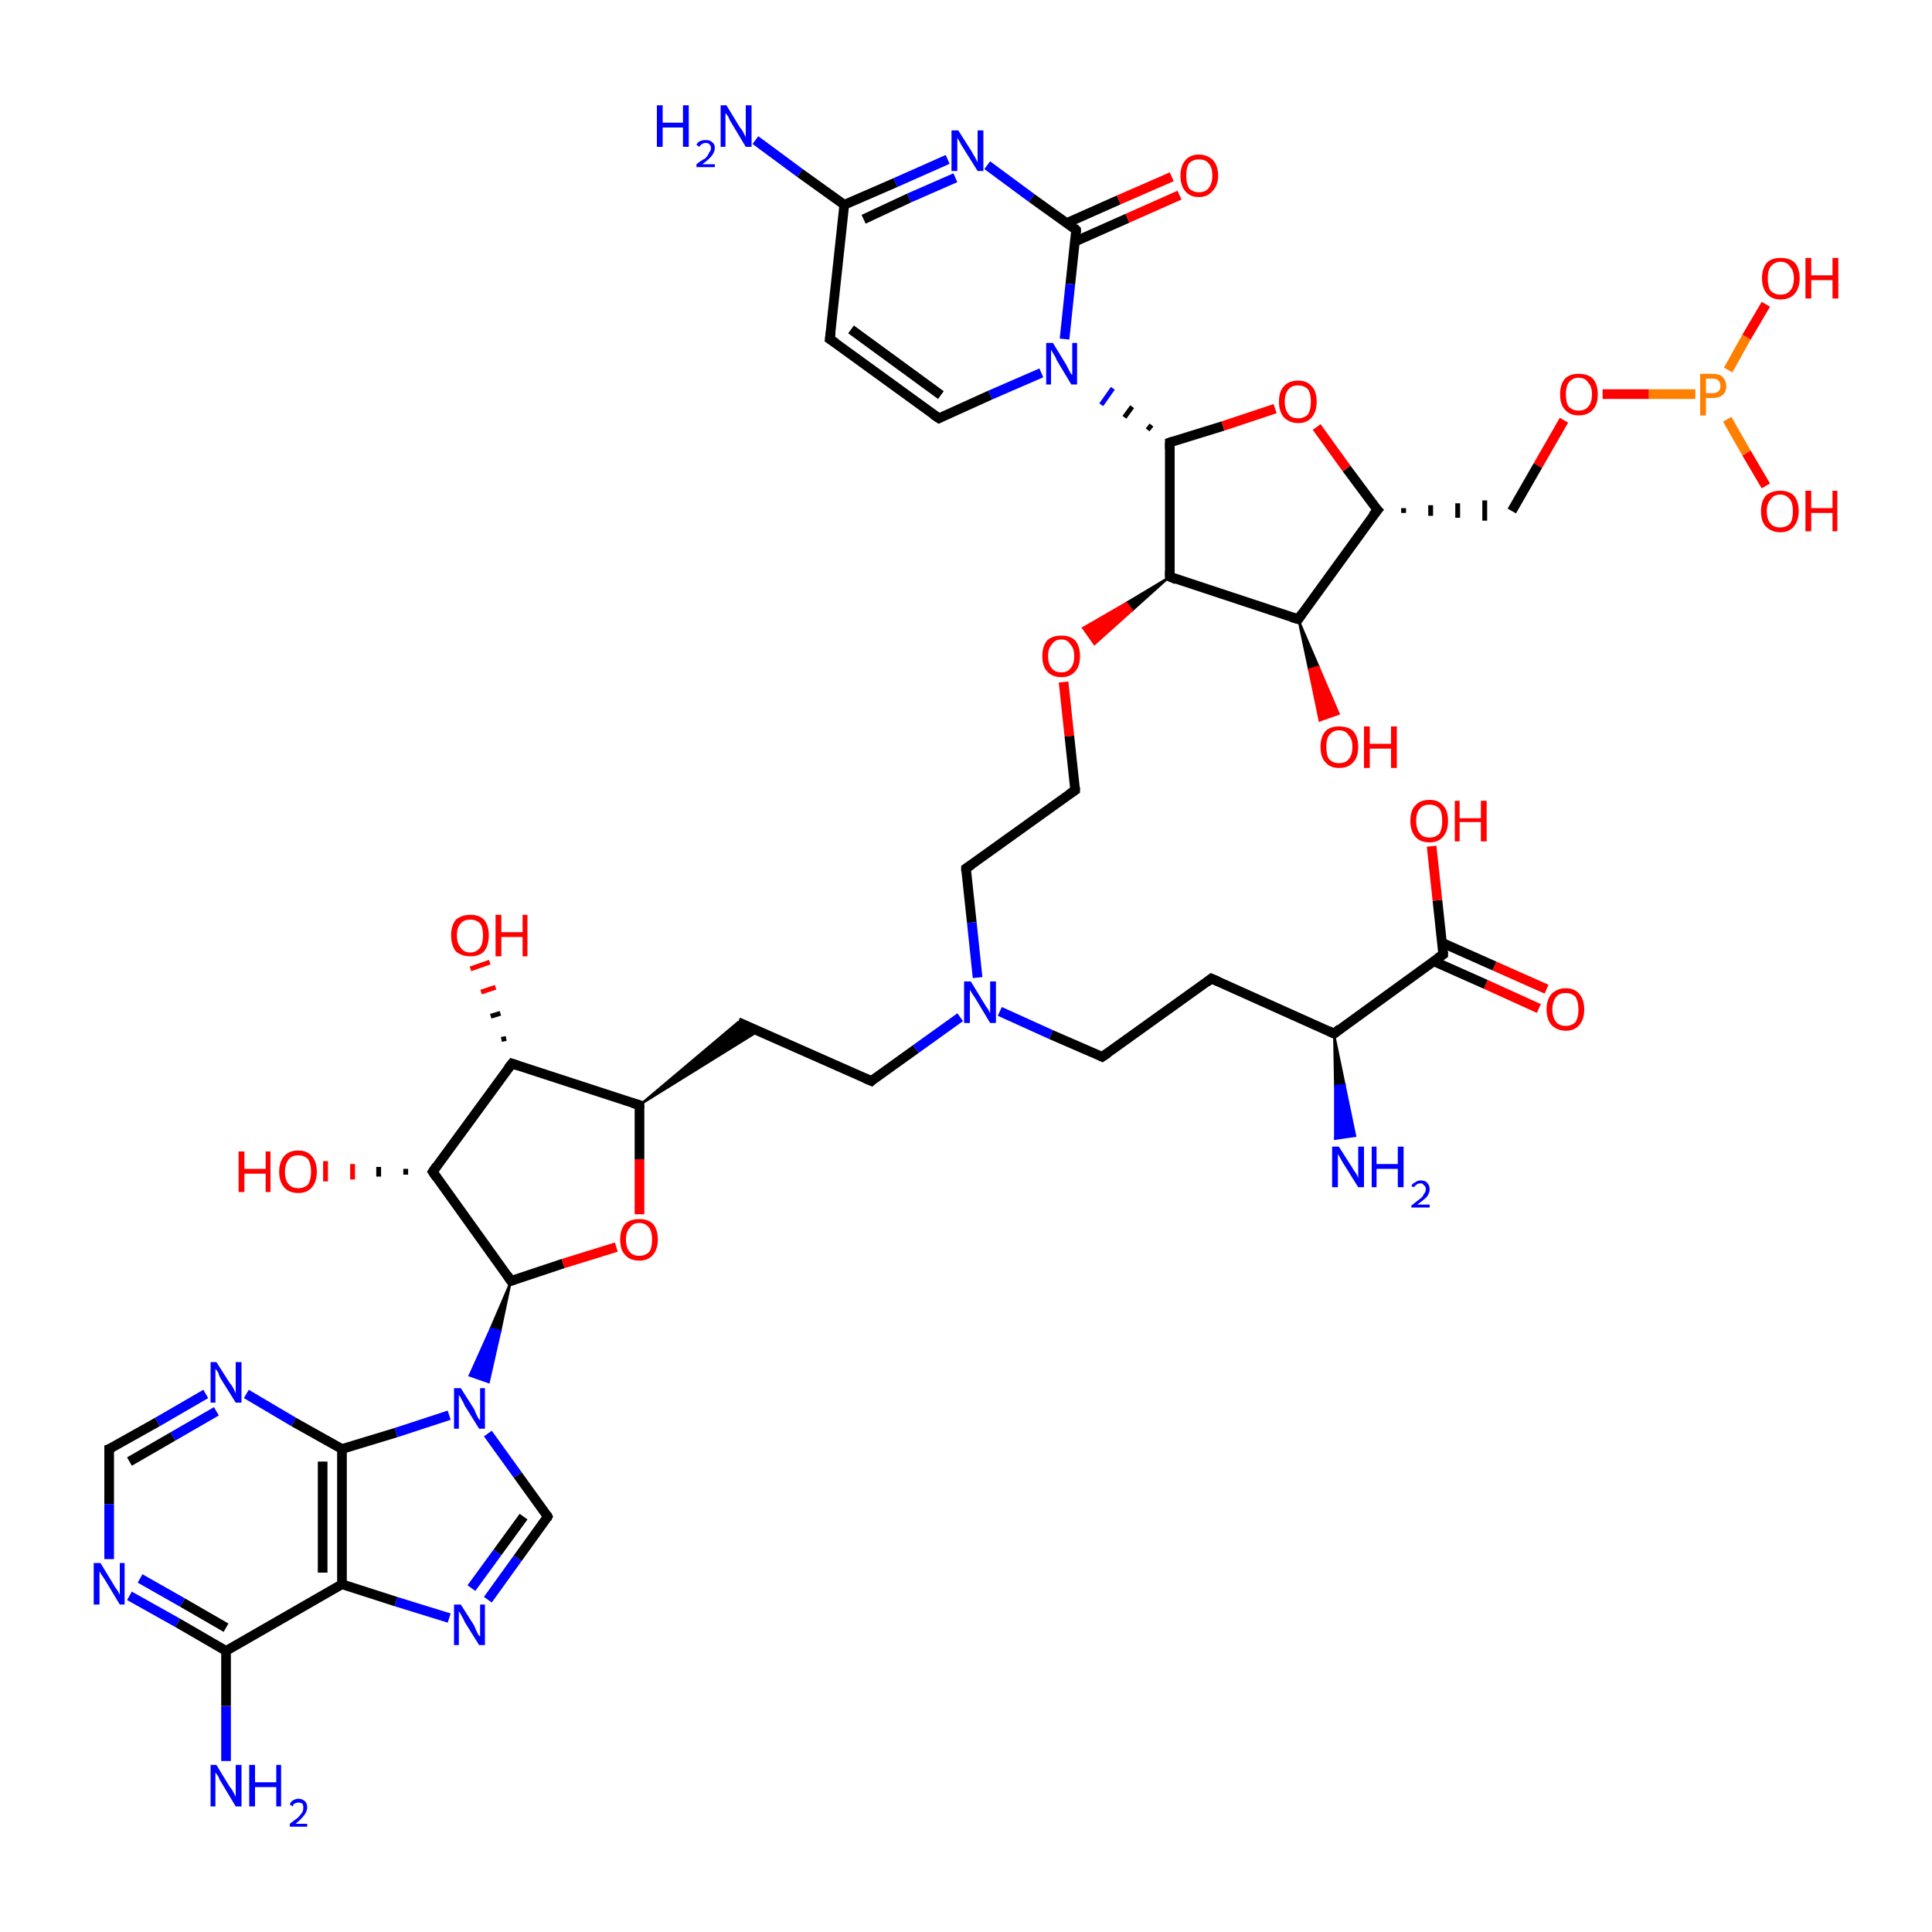 <?xml version='1.0' encoding='iso-8859-1'?>
<svg version='1.1' baseProfile='full'
              xmlns='http://www.w3.org/2000/svg'
                      xmlns:rdkit='http://www.rdkit.org/xml'
                      xmlns:xlink='http://www.w3.org/1999/xlink'
                  xml:space='preserve'
width='200px' height='200px' viewBox='0 0 200 200'>
<!-- END OF HEADER -->
<rect style='opacity:1.0;fill:#FFFFFF;stroke:none' width='200.0' height='200.0' x='0.0' y='0.0'> </rect>
<path class='bond-0 atom-31 atom-30' d='M 11.3,161.4 L 11.3,155.7' style='fill:none;fill-rule:evenodd;stroke:#0000FF;stroke-width:1.0px;stroke-linecap:butt;stroke-linejoin:miter;stroke-opacity:1' />
<path class='bond-0 atom-31 atom-30' d='M 11.3,155.7 L 11.3,150.0' style='fill:none;fill-rule:evenodd;stroke:#000000;stroke-width:1.0px;stroke-linecap:butt;stroke-linejoin:miter;stroke-opacity:1' />
<path class='bond-1 atom-31 atom-32' d='M 13.4,165.2 L 18.4,168.0' style='fill:none;fill-rule:evenodd;stroke:#0000FF;stroke-width:1.0px;stroke-linecap:butt;stroke-linejoin:miter;stroke-opacity:1' />
<path class='bond-1 atom-31 atom-32' d='M 18.4,168.0 L 23.4,170.9' style='fill:none;fill-rule:evenodd;stroke:#000000;stroke-width:1.0px;stroke-linecap:butt;stroke-linejoin:miter;stroke-opacity:1' />
<path class='bond-1 atom-31 atom-32' d='M 14.5,163.4 L 18.9,165.9' style='fill:none;fill-rule:evenodd;stroke:#0000FF;stroke-width:1.0px;stroke-linecap:butt;stroke-linejoin:miter;stroke-opacity:1' />
<path class='bond-1 atom-31 atom-32' d='M 18.9,165.9 L 23.4,168.5' style='fill:none;fill-rule:evenodd;stroke:#000000;stroke-width:1.0px;stroke-linecap:butt;stroke-linejoin:miter;stroke-opacity:1' />
<path class='bond-2 atom-30 atom-29' d='M 11.3,150.0 L 16.3,147.2' style='fill:none;fill-rule:evenodd;stroke:#000000;stroke-width:1.0px;stroke-linecap:butt;stroke-linejoin:miter;stroke-opacity:1' />
<path class='bond-2 atom-30 atom-29' d='M 16.3,147.2 L 21.3,144.3' style='fill:none;fill-rule:evenodd;stroke:#0000FF;stroke-width:1.0px;stroke-linecap:butt;stroke-linejoin:miter;stroke-opacity:1' />
<path class='bond-2 atom-30 atom-29' d='M 13.4,151.3 L 17.9,148.7' style='fill:none;fill-rule:evenodd;stroke:#000000;stroke-width:1.0px;stroke-linecap:butt;stroke-linejoin:miter;stroke-opacity:1' />
<path class='bond-2 atom-30 atom-29' d='M 17.9,148.7 L 22.4,146.1' style='fill:none;fill-rule:evenodd;stroke:#0000FF;stroke-width:1.0px;stroke-linecap:butt;stroke-linejoin:miter;stroke-opacity:1' />
<path class='bond-3 atom-33 atom-32' d='M 23.4,182.3 L 23.4,176.6' style='fill:none;fill-rule:evenodd;stroke:#0000FF;stroke-width:1.0px;stroke-linecap:butt;stroke-linejoin:miter;stroke-opacity:1' />
<path class='bond-3 atom-33 atom-32' d='M 23.4,176.6 L 23.4,170.9' style='fill:none;fill-rule:evenodd;stroke:#000000;stroke-width:1.0px;stroke-linecap:butt;stroke-linejoin:miter;stroke-opacity:1' />
<path class='bond-4 atom-32 atom-34' d='M 23.4,170.9 L 35.4,164.0' style='fill:none;fill-rule:evenodd;stroke:#000000;stroke-width:1.0px;stroke-linecap:butt;stroke-linejoin:miter;stroke-opacity:1' />
<path class='bond-5 atom-29 atom-28' d='M 25.5,144.3 L 30.4,147.2' style='fill:none;fill-rule:evenodd;stroke:#0000FF;stroke-width:1.0px;stroke-linecap:butt;stroke-linejoin:miter;stroke-opacity:1' />
<path class='bond-5 atom-29 atom-28' d='M 30.4,147.2 L 35.4,150.0' style='fill:none;fill-rule:evenodd;stroke:#000000;stroke-width:1.0px;stroke-linecap:butt;stroke-linejoin:miter;stroke-opacity:1' />
<path class='bond-6 atom-34 atom-28' d='M 35.4,164.0 L 35.4,150.0' style='fill:none;fill-rule:evenodd;stroke:#000000;stroke-width:1.0px;stroke-linecap:butt;stroke-linejoin:miter;stroke-opacity:1' />
<path class='bond-6 atom-34 atom-28' d='M 33.4,162.8 L 33.4,151.3' style='fill:none;fill-rule:evenodd;stroke:#000000;stroke-width:1.0px;stroke-linecap:butt;stroke-linejoin:miter;stroke-opacity:1' />
<path class='bond-7 atom-34 atom-35' d='M 35.4,164.0 L 41.0,165.8' style='fill:none;fill-rule:evenodd;stroke:#000000;stroke-width:1.0px;stroke-linecap:butt;stroke-linejoin:miter;stroke-opacity:1' />
<path class='bond-7 atom-34 atom-35' d='M 41.0,165.8 L 46.5,167.5' style='fill:none;fill-rule:evenodd;stroke:#0000FF;stroke-width:1.0px;stroke-linecap:butt;stroke-linejoin:miter;stroke-opacity:1' />
<path class='bond-8 atom-28 atom-27' d='M 35.4,150.0 L 41.0,148.3' style='fill:none;fill-rule:evenodd;stroke:#000000;stroke-width:1.0px;stroke-linecap:butt;stroke-linejoin:miter;stroke-opacity:1' />
<path class='bond-8 atom-28 atom-27' d='M 41.0,148.3 L 46.5,146.5' style='fill:none;fill-rule:evenodd;stroke:#0000FF;stroke-width:1.0px;stroke-linecap:butt;stroke-linejoin:miter;stroke-opacity:1' />
<path class='bond-9 atom-37 atom-38' d='M 42.0,121.6 L 42.0,121.0' style='fill:none;fill-rule:evenodd;stroke:#000000;stroke-width:0.5px;stroke-linecap:butt;stroke-linejoin:miter;stroke-opacity:1' />
<path class='bond-9 atom-37 atom-38' d='M 39.2,121.8 L 39.2,120.8' style='fill:none;fill-rule:evenodd;stroke:#000000;stroke-width:0.5px;stroke-linecap:butt;stroke-linejoin:miter;stroke-opacity:1' />
<path class='bond-9 atom-37 atom-38' d='M 36.5,122.1 L 36.5,120.5' style='fill:none;fill-rule:evenodd;stroke:#FF0000;stroke-width:0.5px;stroke-linecap:butt;stroke-linejoin:miter;stroke-opacity:1' />
<path class='bond-9 atom-37 atom-38' d='M 33.7,122.3 L 33.7,120.2' style='fill:none;fill-rule:evenodd;stroke:#FF0000;stroke-width:0.5px;stroke-linecap:butt;stroke-linejoin:miter;stroke-opacity:1' />
<path class='bond-10 atom-35 atom-36' d='M 50.5,165.6 L 53.6,161.3' style='fill:none;fill-rule:evenodd;stroke:#0000FF;stroke-width:1.0px;stroke-linecap:butt;stroke-linejoin:miter;stroke-opacity:1' />
<path class='bond-10 atom-35 atom-36' d='M 53.6,161.3 L 56.7,157.0' style='fill:none;fill-rule:evenodd;stroke:#000000;stroke-width:1.0px;stroke-linecap:butt;stroke-linejoin:miter;stroke-opacity:1' />
<path class='bond-10 atom-35 atom-36' d='M 48.8,164.4 L 51.5,160.7' style='fill:none;fill-rule:evenodd;stroke:#0000FF;stroke-width:1.0px;stroke-linecap:butt;stroke-linejoin:miter;stroke-opacity:1' />
<path class='bond-10 atom-35 atom-36' d='M 51.5,160.7 L 54.2,157.0' style='fill:none;fill-rule:evenodd;stroke:#000000;stroke-width:1.0px;stroke-linecap:butt;stroke-linejoin:miter;stroke-opacity:1' />
<path class='bond-11 atom-26 atom-27' d='M 52.9,132.6 L 51.8,137.8 L 50.8,137.5 Z' style='fill:#000000;fill-rule:evenodd;fill-opacity:1;stroke:#000000;stroke-width:0.2px;stroke-linecap:butt;stroke-linejoin:miter;stroke-opacity:1;' />
<path class='bond-11 atom-26 atom-27' d='M 51.8,137.8 L 48.6,142.4 L 50.6,143.1 Z' style='fill:#0000FF;fill-rule:evenodd;fill-opacity:1;stroke:#0000FF;stroke-width:0.2px;stroke-linecap:butt;stroke-linejoin:miter;stroke-opacity:1;' />
<path class='bond-11 atom-26 atom-27' d='M 51.8,137.8 L 50.8,137.5 L 48.6,142.4 Z' style='fill:#0000FF;fill-rule:evenodd;fill-opacity:1;stroke:#0000FF;stroke-width:0.2px;stroke-linecap:butt;stroke-linejoin:miter;stroke-opacity:1;' />
<path class='bond-12 atom-27 atom-36' d='M 50.5,148.4 L 53.6,152.7' style='fill:none;fill-rule:evenodd;stroke:#0000FF;stroke-width:1.0px;stroke-linecap:butt;stroke-linejoin:miter;stroke-opacity:1' />
<path class='bond-12 atom-27 atom-36' d='M 53.6,152.7 L 56.7,157.0' style='fill:none;fill-rule:evenodd;stroke:#000000;stroke-width:1.0px;stroke-linecap:butt;stroke-linejoin:miter;stroke-opacity:1' />
<path class='bond-13 atom-37 atom-26' d='M 44.8,121.3 L 52.9,132.6' style='fill:none;fill-rule:evenodd;stroke:#000000;stroke-width:1.0px;stroke-linecap:butt;stroke-linejoin:miter;stroke-opacity:1' />
<path class='bond-14 atom-37 atom-39' d='M 44.8,121.3 L 53.0,110.1' style='fill:none;fill-rule:evenodd;stroke:#000000;stroke-width:1.0px;stroke-linecap:butt;stroke-linejoin:miter;stroke-opacity:1' />
<path class='bond-15 atom-26 atom-25' d='M 52.9,132.6 L 58.3,130.8' style='fill:none;fill-rule:evenodd;stroke:#000000;stroke-width:1.0px;stroke-linecap:butt;stroke-linejoin:miter;stroke-opacity:1' />
<path class='bond-15 atom-26 atom-25' d='M 58.3,130.8 L 63.8,129.1' style='fill:none;fill-rule:evenodd;stroke:#FF0000;stroke-width:1.0px;stroke-linecap:butt;stroke-linejoin:miter;stroke-opacity:1' />
<path class='bond-16 atom-39 atom-40' d='M 51.9,107.6 L 52.4,107.5' style='fill:none;fill-rule:evenodd;stroke:#000000;stroke-width:0.5px;stroke-linecap:butt;stroke-linejoin:miter;stroke-opacity:1' />
<path class='bond-16 atom-39 atom-40' d='M 50.8,105.2 L 51.8,104.9' style='fill:none;fill-rule:evenodd;stroke:#000000;stroke-width:0.5px;stroke-linecap:butt;stroke-linejoin:miter;stroke-opacity:1' />
<path class='bond-16 atom-39 atom-40' d='M 49.8,102.7 L 51.3,102.2' style='fill:none;fill-rule:evenodd;stroke:#FF0000;stroke-width:0.5px;stroke-linecap:butt;stroke-linejoin:miter;stroke-opacity:1' />
<path class='bond-16 atom-39 atom-40' d='M 48.7,100.3 L 50.7,99.6' style='fill:none;fill-rule:evenodd;stroke:#FF0000;stroke-width:0.5px;stroke-linecap:butt;stroke-linejoin:miter;stroke-opacity:1' />
<path class='bond-17 atom-39 atom-0' d='M 53.0,110.1 L 66.2,114.4' style='fill:none;fill-rule:evenodd;stroke:#000000;stroke-width:1.0px;stroke-linecap:butt;stroke-linejoin:miter;stroke-opacity:1' />
<path class='bond-18 atom-25 atom-0' d='M 66.2,125.7 L 66.2,120.0' style='fill:none;fill-rule:evenodd;stroke:#FF0000;stroke-width:1.0px;stroke-linecap:butt;stroke-linejoin:miter;stroke-opacity:1' />
<path class='bond-18 atom-25 atom-0' d='M 66.2,120.0 L 66.2,114.4' style='fill:none;fill-rule:evenodd;stroke:#000000;stroke-width:1.0px;stroke-linecap:butt;stroke-linejoin:miter;stroke-opacity:1' />
<path class='bond-19 atom-0 atom-2' d='M 66.2,114.4 L 76.4,105.8 L 78.6,106.7 Z' style='fill:#000000;fill-rule:evenodd;fill-opacity:1;stroke:#000000;stroke-width:0.2px;stroke-linecap:butt;stroke-linejoin:miter;stroke-opacity:1;' />
<path class='bond-20 atom-48 atom-12' d='M 134.4,64.1 L 136.5,69.0 L 135.5,69.3 Z' style='fill:#000000;fill-rule:evenodd;fill-opacity:1;stroke:#000000;stroke-width:0.2px;stroke-linecap:butt;stroke-linejoin:miter;stroke-opacity:1;' />
<path class='bond-20 atom-48 atom-12' d='M 136.5,69.0 L 136.6,74.6 L 138.6,73.9 Z' style='fill:#FF0000;fill-rule:evenodd;fill-opacity:1;stroke:#FF0000;stroke-width:0.2px;stroke-linecap:butt;stroke-linejoin:miter;stroke-opacity:1;' />
<path class='bond-20 atom-48 atom-12' d='M 136.5,69.0 L 135.5,69.3 L 136.6,74.6 Z' style='fill:#FF0000;fill-rule:evenodd;fill-opacity:1;stroke:#FF0000;stroke-width:0.2px;stroke-linecap:butt;stroke-linejoin:miter;stroke-opacity:1;' />
<path class='bond-21 atom-22 atom-17' d='M 122.1,20.2 L 116.7,22.6' style='fill:none;fill-rule:evenodd;stroke:#FF0000;stroke-width:1.0px;stroke-linecap:butt;stroke-linejoin:miter;stroke-opacity:1' />
<path class='bond-21 atom-22 atom-17' d='M 116.7,22.6 L 111.3,25.0' style='fill:none;fill-rule:evenodd;stroke:#000000;stroke-width:1.0px;stroke-linecap:butt;stroke-linejoin:miter;stroke-opacity:1' />
<path class='bond-21 atom-22 atom-17' d='M 121.3,18.3 L 115.8,20.7' style='fill:none;fill-rule:evenodd;stroke:#FF0000;stroke-width:1.0px;stroke-linecap:butt;stroke-linejoin:miter;stroke-opacity:1' />
<path class='bond-21 atom-22 atom-17' d='M 115.8,20.7 L 110.4,23.1' style='fill:none;fill-rule:evenodd;stroke:#000000;stroke-width:1.0px;stroke-linecap:butt;stroke-linejoin:miter;stroke-opacity:1' />
<path class='bond-22 atom-2 atom-1' d='M 76.4,105.8 L 90.2,111.9' style='fill:none;fill-rule:evenodd;stroke:#000000;stroke-width:1.0px;stroke-linecap:butt;stroke-linejoin:miter;stroke-opacity:1' />
<path class='bond-23 atom-48 atom-8' d='M 134.4,64.1 L 121.1,59.7' style='fill:none;fill-rule:evenodd;stroke:#000000;stroke-width:1.0px;stroke-linecap:butt;stroke-linejoin:miter;stroke-opacity:1' />
<path class='bond-24 atom-48 atom-5' d='M 134.4,64.1 L 142.6,52.8' style='fill:none;fill-rule:evenodd;stroke:#000000;stroke-width:1.0px;stroke-linecap:butt;stroke-linejoin:miter;stroke-opacity:1' />
<path class='bond-25 atom-8 atom-23' d='M 121.1,59.7 L 117.2,63.2 L 116.6,62.4 Z' style='fill:#000000;fill-rule:evenodd;fill-opacity:1;stroke:#000000;stroke-width:0.2px;stroke-linecap:butt;stroke-linejoin:miter;stroke-opacity:1;' />
<path class='bond-25 atom-8 atom-23' d='M 117.2,63.2 L 112.1,65.0 L 113.3,66.7 Z' style='fill:#FF0000;fill-rule:evenodd;fill-opacity:1;stroke:#FF0000;stroke-width:0.2px;stroke-linecap:butt;stroke-linejoin:miter;stroke-opacity:1;' />
<path class='bond-25 atom-8 atom-23' d='M 117.2,63.2 L 116.6,62.4 L 112.1,65.0 Z' style='fill:#FF0000;fill-rule:evenodd;fill-opacity:1;stroke:#FF0000;stroke-width:0.2px;stroke-linecap:butt;stroke-linejoin:miter;stroke-opacity:1;' />
<path class='bond-26 atom-8 atom-7' d='M 121.1,59.7 L 121.1,45.8' style='fill:none;fill-rule:evenodd;stroke:#000000;stroke-width:1.0px;stroke-linecap:butt;stroke-linejoin:miter;stroke-opacity:1' />
<path class='bond-27 atom-23 atom-9' d='M 110.1,70.6 L 110.7,76.2' style='fill:none;fill-rule:evenodd;stroke:#FF0000;stroke-width:1.0px;stroke-linecap:butt;stroke-linejoin:miter;stroke-opacity:1' />
<path class='bond-27 atom-23 atom-9' d='M 110.7,76.2 L 111.3,81.8' style='fill:none;fill-rule:evenodd;stroke:#000000;stroke-width:1.0px;stroke-linecap:butt;stroke-linejoin:miter;stroke-opacity:1' />
<path class='bond-28 atom-3 atom-9' d='M 100.0,89.9 L 111.3,81.8' style='fill:none;fill-rule:evenodd;stroke:#000000;stroke-width:1.0px;stroke-linecap:butt;stroke-linejoin:miter;stroke-opacity:1' />
<path class='bond-29 atom-3 atom-24' d='M 100.0,89.9 L 100.6,95.5' style='fill:none;fill-rule:evenodd;stroke:#000000;stroke-width:1.0px;stroke-linecap:butt;stroke-linejoin:miter;stroke-opacity:1' />
<path class='bond-29 atom-3 atom-24' d='M 100.6,95.5 L 101.2,101.2' style='fill:none;fill-rule:evenodd;stroke:#0000FF;stroke-width:1.0px;stroke-linecap:butt;stroke-linejoin:miter;stroke-opacity:1' />
<path class='bond-30 atom-17 atom-18' d='M 111.4,23.8 L 106.8,20.5' style='fill:none;fill-rule:evenodd;stroke:#000000;stroke-width:1.0px;stroke-linecap:butt;stroke-linejoin:miter;stroke-opacity:1' />
<path class='bond-30 atom-17 atom-18' d='M 106.8,20.5 L 102.2,17.1' style='fill:none;fill-rule:evenodd;stroke:#0000FF;stroke-width:1.0px;stroke-linecap:butt;stroke-linejoin:miter;stroke-opacity:1' />
<path class='bond-31 atom-17 atom-10' d='M 111.4,23.8 L 110.8,29.4' style='fill:none;fill-rule:evenodd;stroke:#000000;stroke-width:1.0px;stroke-linecap:butt;stroke-linejoin:miter;stroke-opacity:1' />
<path class='bond-31 atom-17 atom-10' d='M 110.8,29.4 L 110.2,35.1' style='fill:none;fill-rule:evenodd;stroke:#0000FF;stroke-width:1.0px;stroke-linecap:butt;stroke-linejoin:miter;stroke-opacity:1' />
<path class='bond-32 atom-18 atom-19' d='M 98.1,16.5 L 92.7,18.9' style='fill:none;fill-rule:evenodd;stroke:#0000FF;stroke-width:1.0px;stroke-linecap:butt;stroke-linejoin:miter;stroke-opacity:1' />
<path class='bond-32 atom-18 atom-19' d='M 92.7,18.9 L 87.4,21.2' style='fill:none;fill-rule:evenodd;stroke:#000000;stroke-width:1.0px;stroke-linecap:butt;stroke-linejoin:miter;stroke-opacity:1' />
<path class='bond-32 atom-18 atom-19' d='M 98.9,18.4 L 94.1,20.5' style='fill:none;fill-rule:evenodd;stroke:#0000FF;stroke-width:1.0px;stroke-linecap:butt;stroke-linejoin:miter;stroke-opacity:1' />
<path class='bond-32 atom-18 atom-19' d='M 94.1,20.5 L 89.4,22.7' style='fill:none;fill-rule:evenodd;stroke:#000000;stroke-width:1.0px;stroke-linecap:butt;stroke-linejoin:miter;stroke-opacity:1' />
<path class='bond-33 atom-1 atom-24' d='M 90.2,111.9 L 94.8,108.6' style='fill:none;fill-rule:evenodd;stroke:#000000;stroke-width:1.0px;stroke-linecap:butt;stroke-linejoin:miter;stroke-opacity:1' />
<path class='bond-33 atom-1 atom-24' d='M 94.8,108.6 L 99.4,105.3' style='fill:none;fill-rule:evenodd;stroke:#0000FF;stroke-width:1.0px;stroke-linecap:butt;stroke-linejoin:miter;stroke-opacity:1' />
<path class='bond-34 atom-13 atom-11' d='M 165.9,40.8 L 170.7,40.8' style='fill:none;fill-rule:evenodd;stroke:#FF0000;stroke-width:1.0px;stroke-linecap:butt;stroke-linejoin:miter;stroke-opacity:1' />
<path class='bond-34 atom-13 atom-11' d='M 170.7,40.8 L 175.5,40.8' style='fill:none;fill-rule:evenodd;stroke:#FF7F00;stroke-width:1.0px;stroke-linecap:butt;stroke-linejoin:miter;stroke-opacity:1' />
<path class='bond-35 atom-13 atom-6' d='M 161.9,43.5 L 159.2,48.2' style='fill:none;fill-rule:evenodd;stroke:#FF0000;stroke-width:1.0px;stroke-linecap:butt;stroke-linejoin:miter;stroke-opacity:1' />
<path class='bond-35 atom-13 atom-6' d='M 159.2,48.2 L 156.5,52.9' style='fill:none;fill-rule:evenodd;stroke:#000000;stroke-width:1.0px;stroke-linecap:butt;stroke-linejoin:miter;stroke-opacity:1' />
<path class='bond-36 atom-24 atom-41' d='M 103.5,104.7 L 108.8,107.1' style='fill:none;fill-rule:evenodd;stroke:#0000FF;stroke-width:1.0px;stroke-linecap:butt;stroke-linejoin:miter;stroke-opacity:1' />
<path class='bond-36 atom-24 atom-41' d='M 108.8,107.1 L 114.1,109.4' style='fill:none;fill-rule:evenodd;stroke:#000000;stroke-width:1.0px;stroke-linecap:butt;stroke-linejoin:miter;stroke-opacity:1' />
<path class='bond-37 atom-5 atom-6' d='M 145.3,53.1 L 145.3,52.6' style='fill:none;fill-rule:evenodd;stroke:#000000;stroke-width:0.5px;stroke-linecap:butt;stroke-linejoin:miter;stroke-opacity:1' />
<path class='bond-37 atom-5 atom-6' d='M 148.1,53.4 L 148.1,52.3' style='fill:none;fill-rule:evenodd;stroke:#000000;stroke-width:0.5px;stroke-linecap:butt;stroke-linejoin:miter;stroke-opacity:1' />
<path class='bond-37 atom-5 atom-6' d='M 150.9,53.6 L 150.9,52.1' style='fill:none;fill-rule:evenodd;stroke:#000000;stroke-width:0.5px;stroke-linecap:butt;stroke-linejoin:miter;stroke-opacity:1' />
<path class='bond-37 atom-5 atom-6' d='M 153.7,53.9 L 153.7,51.8' style='fill:none;fill-rule:evenodd;stroke:#000000;stroke-width:0.5px;stroke-linecap:butt;stroke-linejoin:miter;stroke-opacity:1' />
<path class='bond-38 atom-5 atom-16' d='M 142.6,52.8 L 139.4,48.5' style='fill:none;fill-rule:evenodd;stroke:#000000;stroke-width:1.0px;stroke-linecap:butt;stroke-linejoin:miter;stroke-opacity:1' />
<path class='bond-38 atom-5 atom-16' d='M 139.4,48.5 L 136.3,44.2' style='fill:none;fill-rule:evenodd;stroke:#FF0000;stroke-width:1.0px;stroke-linecap:butt;stroke-linejoin:miter;stroke-opacity:1' />
<path class='bond-39 atom-11 atom-14' d='M 178.9,38.3 L 180.8,34.9' style='fill:none;fill-rule:evenodd;stroke:#FF7F00;stroke-width:1.0px;stroke-linecap:butt;stroke-linejoin:miter;stroke-opacity:1' />
<path class='bond-39 atom-11 atom-14' d='M 180.8,34.9 L 182.8,31.5' style='fill:none;fill-rule:evenodd;stroke:#FF0000;stroke-width:1.0px;stroke-linecap:butt;stroke-linejoin:miter;stroke-opacity:1' />
<path class='bond-40 atom-11 atom-15' d='M 178.8,43.4 L 180.8,46.9' style='fill:none;fill-rule:evenodd;stroke:#FF7F00;stroke-width:1.0px;stroke-linecap:butt;stroke-linejoin:miter;stroke-opacity:1' />
<path class='bond-40 atom-11 atom-15' d='M 180.8,46.9 L 182.8,50.3' style='fill:none;fill-rule:evenodd;stroke:#FF0000;stroke-width:1.0px;stroke-linecap:butt;stroke-linejoin:miter;stroke-opacity:1' />
<path class='bond-41 atom-7 atom-10' d='M 119.2,44.0 L 118.8,44.5' style='fill:none;fill-rule:evenodd;stroke:#000000;stroke-width:0.5px;stroke-linecap:butt;stroke-linejoin:miter;stroke-opacity:1' />
<path class='bond-41 atom-7 atom-10' d='M 117.2,42.1 L 116.4,43.2' style='fill:none;fill-rule:evenodd;stroke:#000000;stroke-width:0.5px;stroke-linecap:butt;stroke-linejoin:miter;stroke-opacity:1' />
<path class='bond-41 atom-7 atom-10' d='M 115.2,40.2 L 114.0,41.9' style='fill:none;fill-rule:evenodd;stroke:#0000FF;stroke-width:0.5px;stroke-linecap:butt;stroke-linejoin:miter;stroke-opacity:1' />
<path class='bond-42 atom-10 atom-4' d='M 107.8,38.6 L 102.5,40.9' style='fill:none;fill-rule:evenodd;stroke:#0000FF;stroke-width:1.0px;stroke-linecap:butt;stroke-linejoin:miter;stroke-opacity:1' />
<path class='bond-42 atom-10 atom-4' d='M 102.5,40.9 L 97.2,43.3' style='fill:none;fill-rule:evenodd;stroke:#000000;stroke-width:1.0px;stroke-linecap:butt;stroke-linejoin:miter;stroke-opacity:1' />
<path class='bond-43 atom-19 atom-20' d='M 87.4,21.2 L 82.8,17.9' style='fill:none;fill-rule:evenodd;stroke:#000000;stroke-width:1.0px;stroke-linecap:butt;stroke-linejoin:miter;stroke-opacity:1' />
<path class='bond-43 atom-19 atom-20' d='M 82.8,17.9 L 78.2,14.5' style='fill:none;fill-rule:evenodd;stroke:#0000FF;stroke-width:1.0px;stroke-linecap:butt;stroke-linejoin:miter;stroke-opacity:1' />
<path class='bond-44 atom-19 atom-21' d='M 87.4,21.2 L 85.9,35.1' style='fill:none;fill-rule:evenodd;stroke:#000000;stroke-width:1.0px;stroke-linecap:butt;stroke-linejoin:miter;stroke-opacity:1' />
<path class='bond-45 atom-7 atom-16' d='M 121.1,45.8 L 126.6,44.1' style='fill:none;fill-rule:evenodd;stroke:#000000;stroke-width:1.0px;stroke-linecap:butt;stroke-linejoin:miter;stroke-opacity:1' />
<path class='bond-45 atom-7 atom-16' d='M 126.6,44.1 L 132.0,42.3' style='fill:none;fill-rule:evenodd;stroke:#FF0000;stroke-width:1.0px;stroke-linecap:butt;stroke-linejoin:miter;stroke-opacity:1' />
<path class='bond-46 atom-41 atom-42' d='M 114.1,109.4 L 125.4,101.3' style='fill:none;fill-rule:evenodd;stroke:#000000;stroke-width:1.0px;stroke-linecap:butt;stroke-linejoin:miter;stroke-opacity:1' />
<path class='bond-47 atom-4 atom-21' d='M 97.2,43.3 L 85.9,35.1' style='fill:none;fill-rule:evenodd;stroke:#000000;stroke-width:1.0px;stroke-linecap:butt;stroke-linejoin:miter;stroke-opacity:1' />
<path class='bond-47 atom-4 atom-21' d='M 97.4,40.9 L 88.1,34.1' style='fill:none;fill-rule:evenodd;stroke:#000000;stroke-width:1.0px;stroke-linecap:butt;stroke-linejoin:miter;stroke-opacity:1' />
<path class='bond-48 atom-46 atom-45' d='M 159.3,104.4 L 153.8,101.9' style='fill:none;fill-rule:evenodd;stroke:#FF0000;stroke-width:1.0px;stroke-linecap:butt;stroke-linejoin:miter;stroke-opacity:1' />
<path class='bond-48 atom-46 atom-45' d='M 153.8,101.9 L 148.4,99.5' style='fill:none;fill-rule:evenodd;stroke:#000000;stroke-width:1.0px;stroke-linecap:butt;stroke-linejoin:miter;stroke-opacity:1' />
<path class='bond-48 atom-46 atom-45' d='M 160.1,102.4 L 154.7,100.0' style='fill:none;fill-rule:evenodd;stroke:#FF0000;stroke-width:1.0px;stroke-linecap:butt;stroke-linejoin:miter;stroke-opacity:1' />
<path class='bond-48 atom-46 atom-45' d='M 154.7,100.0 L 149.3,97.6' style='fill:none;fill-rule:evenodd;stroke:#000000;stroke-width:1.0px;stroke-linecap:butt;stroke-linejoin:miter;stroke-opacity:1' />
<path class='bond-49 atom-42 atom-43' d='M 125.4,101.3 L 138.1,107.0' style='fill:none;fill-rule:evenodd;stroke:#000000;stroke-width:1.0px;stroke-linecap:butt;stroke-linejoin:miter;stroke-opacity:1' />
<path class='bond-50 atom-45 atom-47' d='M 149.4,98.8 L 148.8,93.2' style='fill:none;fill-rule:evenodd;stroke:#000000;stroke-width:1.0px;stroke-linecap:butt;stroke-linejoin:miter;stroke-opacity:1' />
<path class='bond-50 atom-45 atom-47' d='M 148.8,93.2 L 148.2,87.6' style='fill:none;fill-rule:evenodd;stroke:#FF0000;stroke-width:1.0px;stroke-linecap:butt;stroke-linejoin:miter;stroke-opacity:1' />
<path class='bond-51 atom-45 atom-43' d='M 149.4,98.8 L 138.1,107.0' style='fill:none;fill-rule:evenodd;stroke:#000000;stroke-width:1.0px;stroke-linecap:butt;stroke-linejoin:miter;stroke-opacity:1' />
<path class='bond-52 atom-43 atom-44' d='M 138.1,107.0 L 139.2,112.3 L 138.2,112.4 Z' style='fill:#000000;fill-rule:evenodd;fill-opacity:1;stroke:#000000;stroke-width:0.2px;stroke-linecap:butt;stroke-linejoin:miter;stroke-opacity:1;' />
<path class='bond-52 atom-43 atom-44' d='M 139.2,112.3 L 138.2,117.9 L 140.3,117.6 Z' style='fill:#0000FF;fill-rule:evenodd;fill-opacity:1;stroke:#0000FF;stroke-width:0.2px;stroke-linecap:butt;stroke-linejoin:miter;stroke-opacity:1;' />
<path class='bond-52 atom-43 atom-44' d='M 139.2,112.3 L 138.2,112.4 L 138.2,117.9 Z' style='fill:#0000FF;fill-rule:evenodd;fill-opacity:1;stroke:#0000FF;stroke-width:0.2px;stroke-linecap:butt;stroke-linejoin:miter;stroke-opacity:1;' />
<path d='M 65.5,114.2 L 66.2,114.4 L 66.2,114.7' style='fill:none;stroke:#000000;stroke-width:1.0px;stroke-linecap:butt;stroke-linejoin:miter;stroke-opacity:1;' />
<path d='M 89.5,111.6 L 90.2,111.9 L 90.4,111.7' style='fill:none;stroke:#000000;stroke-width:1.0px;stroke-linecap:butt;stroke-linejoin:miter;stroke-opacity:1;' />
<path d='M 100.6,89.5 L 100.0,89.9 L 100.0,90.2' style='fill:none;stroke:#000000;stroke-width:1.0px;stroke-linecap:butt;stroke-linejoin:miter;stroke-opacity:1;' />
<path d='M 97.4,43.2 L 97.2,43.3 L 96.6,42.9' style='fill:none;stroke:#000000;stroke-width:1.0px;stroke-linecap:butt;stroke-linejoin:miter;stroke-opacity:1;' />
<path d='M 142.1,53.4 L 142.6,52.8 L 142.4,52.6' style='fill:none;stroke:#000000;stroke-width:1.0px;stroke-linecap:butt;stroke-linejoin:miter;stroke-opacity:1;' />
<path d='M 121.1,46.5 L 121.1,45.8 L 121.4,45.7' style='fill:none;stroke:#000000;stroke-width:1.0px;stroke-linecap:butt;stroke-linejoin:miter;stroke-opacity:1;' />
<path d='M 121.8,60.0 L 121.1,59.7 L 121.1,59.1' style='fill:none;stroke:#000000;stroke-width:1.0px;stroke-linecap:butt;stroke-linejoin:miter;stroke-opacity:1;' />
<path d='M 111.3,81.5 L 111.3,81.8 L 110.7,82.2' style='fill:none;stroke:#000000;stroke-width:1.0px;stroke-linecap:butt;stroke-linejoin:miter;stroke-opacity:1;' />
<path d='M 111.2,23.6 L 111.4,23.8 L 111.4,24.1' style='fill:none;stroke:#000000;stroke-width:1.0px;stroke-linecap:butt;stroke-linejoin:miter;stroke-opacity:1;' />
<path d='M 86.0,34.4 L 85.9,35.1 L 86.5,35.5' style='fill:none;stroke:#000000;stroke-width:1.0px;stroke-linecap:butt;stroke-linejoin:miter;stroke-opacity:1;' />
<path d='M 52.5,132.0 L 52.9,132.6 L 53.2,132.5' style='fill:none;stroke:#000000;stroke-width:1.0px;stroke-linecap:butt;stroke-linejoin:miter;stroke-opacity:1;' />
<path d='M 11.3,150.3 L 11.3,150.0 L 11.6,149.9' style='fill:none;stroke:#000000;stroke-width:1.0px;stroke-linecap:butt;stroke-linejoin:miter;stroke-opacity:1;' />
<path d='M 56.6,157.2 L 56.7,157.0 L 56.6,156.8' style='fill:none;stroke:#000000;stroke-width:1.0px;stroke-linecap:butt;stroke-linejoin:miter;stroke-opacity:1;' />
<path d='M 45.2,121.9 L 44.8,121.3 L 45.2,120.7' style='fill:none;stroke:#000000;stroke-width:1.0px;stroke-linecap:butt;stroke-linejoin:miter;stroke-opacity:1;' />
<path d='M 52.6,110.6 L 53.0,110.1 L 53.6,110.3' style='fill:none;stroke:#000000;stroke-width:1.0px;stroke-linecap:butt;stroke-linejoin:miter;stroke-opacity:1;' />
<path d='M 113.9,109.3 L 114.1,109.4 L 114.7,109.0' style='fill:none;stroke:#000000;stroke-width:1.0px;stroke-linecap:butt;stroke-linejoin:miter;stroke-opacity:1;' />
<path d='M 124.9,101.7 L 125.4,101.3 L 126.1,101.6' style='fill:none;stroke:#000000;stroke-width:1.0px;stroke-linecap:butt;stroke-linejoin:miter;stroke-opacity:1;' />
<path d='M 137.5,106.7 L 138.1,107.0 L 138.7,106.5' style='fill:none;stroke:#000000;stroke-width:1.0px;stroke-linecap:butt;stroke-linejoin:miter;stroke-opacity:1;' />
<path d='M 149.4,98.5 L 149.4,98.8 L 148.8,99.2' style='fill:none;stroke:#000000;stroke-width:1.0px;stroke-linecap:butt;stroke-linejoin:miter;stroke-opacity:1;' />
<path d='M 133.7,63.9 L 134.4,64.1 L 134.8,63.5' style='fill:none;stroke:#000000;stroke-width:1.0px;stroke-linecap:butt;stroke-linejoin:miter;stroke-opacity:1;' />
<path class='atom-10' d='M 109.0 35.5
L 110.4 37.8
Q 110.5 38.0, 110.7 38.4
Q 110.9 38.8, 111.0 38.8
L 111.0 35.5
L 111.5 35.5
L 111.5 39.8
L 110.9 39.8
L 109.4 37.3
Q 109.3 37.0, 109.1 36.7
Q 108.9 36.4, 108.8 36.2
L 108.8 39.8
L 108.3 39.8
L 108.3 35.5
L 109.0 35.5
' fill='#0000FF'/>
<path class='atom-11' d='M 177.3 38.7
Q 178.0 38.7, 178.3 39.0
Q 178.7 39.4, 178.7 40.0
Q 178.7 40.6, 178.3 40.9
Q 178.0 41.2, 177.3 41.2
L 176.6 41.2
L 176.6 43.0
L 176.0 43.0
L 176.0 38.7
L 177.3 38.7
M 177.3 40.7
Q 177.7 40.7, 177.9 40.5
Q 178.1 40.3, 178.1 40.0
Q 178.1 39.6, 177.9 39.4
Q 177.7 39.2, 177.3 39.2
L 176.6 39.2
L 176.6 40.7
L 177.3 40.7
' fill='#FF7F00'/>
<path class='atom-12' d='M 136.7 77.3
Q 136.7 76.3, 137.2 75.7
Q 137.7 75.2, 138.6 75.2
Q 139.6 75.2, 140.1 75.7
Q 140.6 76.3, 140.6 77.3
Q 140.6 78.4, 140.1 78.9
Q 139.6 79.5, 138.6 79.5
Q 137.7 79.5, 137.2 78.9
Q 136.7 78.4, 136.7 77.3
M 138.6 79.0
Q 139.3 79.0, 139.6 78.6
Q 140.0 78.2, 140.0 77.3
Q 140.0 76.5, 139.6 76.1
Q 139.3 75.6, 138.6 75.6
Q 138.0 75.6, 137.6 76.1
Q 137.3 76.5, 137.3 77.3
Q 137.3 78.2, 137.6 78.6
Q 138.0 79.0, 138.6 79.0
' fill='#FF0000'/>
<path class='atom-12' d='M 141.2 75.2
L 141.8 75.2
L 141.8 77.0
L 144.0 77.0
L 144.0 75.2
L 144.6 75.2
L 144.6 79.5
L 144.0 79.5
L 144.0 77.5
L 141.8 77.5
L 141.8 79.5
L 141.2 79.5
L 141.2 75.2
' fill='#FF0000'/>
<path class='atom-13' d='M 161.5 40.8
Q 161.5 39.8, 162.0 39.2
Q 162.5 38.7, 163.4 38.7
Q 164.4 38.7, 164.9 39.2
Q 165.4 39.8, 165.4 40.8
Q 165.4 41.9, 164.9 42.4
Q 164.4 43.0, 163.4 43.0
Q 162.5 43.0, 162.0 42.4
Q 161.5 41.9, 161.5 40.8
M 163.4 42.5
Q 164.1 42.5, 164.4 42.1
Q 164.8 41.7, 164.8 40.8
Q 164.8 40.0, 164.4 39.6
Q 164.1 39.1, 163.4 39.1
Q 162.8 39.1, 162.4 39.6
Q 162.1 40.0, 162.1 40.8
Q 162.1 41.7, 162.4 42.1
Q 162.8 42.5, 163.4 42.5
' fill='#FF0000'/>
<path class='atom-14' d='M 182.4 28.8
Q 182.4 27.8, 182.9 27.2
Q 183.4 26.7, 184.3 26.7
Q 185.3 26.7, 185.8 27.2
Q 186.3 27.8, 186.3 28.8
Q 186.3 29.8, 185.8 30.4
Q 185.3 31.0, 184.3 31.0
Q 183.4 31.0, 182.9 30.4
Q 182.4 29.8, 182.4 28.8
M 184.3 30.5
Q 185.0 30.5, 185.3 30.1
Q 185.7 29.7, 185.7 28.8
Q 185.7 28.0, 185.3 27.6
Q 185.0 27.1, 184.3 27.1
Q 183.7 27.1, 183.3 27.6
Q 183.0 28.0, 183.0 28.8
Q 183.0 29.7, 183.3 30.1
Q 183.7 30.5, 184.3 30.5
' fill='#FF0000'/>
<path class='atom-14' d='M 186.9 26.7
L 187.5 26.7
L 187.5 28.5
L 189.7 28.5
L 189.7 26.7
L 190.3 26.7
L 190.3 30.9
L 189.7 30.9
L 189.7 29.0
L 187.5 29.0
L 187.5 30.9
L 186.9 30.9
L 186.9 26.7
' fill='#FF0000'/>
<path class='atom-15' d='M 182.3 52.9
Q 182.3 51.9, 182.8 51.3
Q 183.4 50.8, 184.3 50.8
Q 185.2 50.8, 185.7 51.3
Q 186.2 51.9, 186.2 52.9
Q 186.2 53.9, 185.7 54.5
Q 185.2 55.1, 184.3 55.1
Q 183.4 55.1, 182.8 54.5
Q 182.3 54.0, 182.3 52.9
M 184.3 54.6
Q 184.9 54.6, 185.3 54.2
Q 185.6 53.8, 185.6 52.9
Q 185.6 52.1, 185.3 51.7
Q 184.9 51.2, 184.3 51.2
Q 183.6 51.2, 183.3 51.7
Q 182.9 52.1, 182.9 52.9
Q 182.9 53.8, 183.3 54.2
Q 183.6 54.6, 184.3 54.6
' fill='#FF0000'/>
<path class='atom-15' d='M 186.9 50.8
L 187.5 50.8
L 187.5 52.6
L 189.7 52.6
L 189.7 50.8
L 190.2 50.8
L 190.2 55.0
L 189.7 55.0
L 189.7 53.1
L 187.5 53.1
L 187.5 55.0
L 186.9 55.0
L 186.9 50.8
' fill='#FF0000'/>
<path class='atom-16' d='M 132.4 41.6
Q 132.4 40.5, 132.9 40.0
Q 133.4 39.4, 134.4 39.4
Q 135.3 39.4, 135.8 40.0
Q 136.3 40.5, 136.3 41.6
Q 136.3 42.6, 135.8 43.2
Q 135.3 43.8, 134.4 43.8
Q 133.5 43.8, 132.9 43.2
Q 132.4 42.6, 132.4 41.6
M 134.4 43.3
Q 135.0 43.3, 135.4 42.9
Q 135.7 42.4, 135.7 41.6
Q 135.7 40.7, 135.4 40.3
Q 135.0 39.9, 134.4 39.9
Q 133.7 39.9, 133.4 40.3
Q 133.0 40.7, 133.0 41.6
Q 133.0 42.4, 133.4 42.9
Q 133.7 43.3, 134.4 43.3
' fill='#FF0000'/>
<path class='atom-18' d='M 99.2 13.5
L 100.6 15.7
Q 100.7 15.9, 101.0 16.4
Q 101.2 16.8, 101.2 16.8
L 101.2 13.5
L 101.8 13.5
L 101.8 17.7
L 101.2 17.7
L 99.7 15.3
Q 99.5 15.0, 99.3 14.6
Q 99.1 14.3, 99.1 14.2
L 99.1 17.7
L 98.5 17.7
L 98.5 13.5
L 99.2 13.5
' fill='#0000FF'/>
<path class='atom-20' d='M 68.0 10.9
L 68.6 10.9
L 68.6 12.7
L 70.7 12.7
L 70.7 10.9
L 71.3 10.9
L 71.3 15.2
L 70.7 15.2
L 70.7 13.2
L 68.6 13.2
L 68.6 15.2
L 68.0 15.2
L 68.0 10.9
' fill='#0000FF'/>
<path class='atom-20' d='M 72.1 15.0
Q 72.2 14.7, 72.5 14.6
Q 72.7 14.5, 73.1 14.5
Q 73.5 14.5, 73.7 14.7
Q 74.0 14.9, 74.0 15.3
Q 74.0 15.7, 73.7 16.1
Q 73.4 16.5, 72.7 17.0
L 74.0 17.0
L 74.0 17.3
L 72.1 17.3
L 72.1 17.0
Q 72.6 16.6, 73.0 16.4
Q 73.3 16.1, 73.4 15.8
Q 73.6 15.6, 73.6 15.3
Q 73.6 15.1, 73.4 14.9
Q 73.3 14.8, 73.1 14.8
Q 72.8 14.8, 72.7 14.9
Q 72.5 15.0, 72.4 15.2
L 72.1 15.0
' fill='#0000FF'/>
<path class='atom-20' d='M 75.2 10.9
L 76.6 13.2
Q 76.8 13.4, 77.0 13.8
Q 77.2 14.2, 77.2 14.2
L 77.2 10.9
L 77.8 10.9
L 77.8 15.2
L 77.2 15.2
L 75.7 12.7
Q 75.5 12.4, 75.4 12.1
Q 75.2 11.8, 75.1 11.7
L 75.1 15.2
L 74.6 15.2
L 74.6 10.9
L 75.2 10.9
' fill='#0000FF'/>
<path class='atom-22' d='M 122.2 18.2
Q 122.2 17.2, 122.7 16.6
Q 123.2 16.0, 124.1 16.0
Q 125.0 16.0, 125.6 16.6
Q 126.1 17.2, 126.1 18.2
Q 126.1 19.2, 125.5 19.8
Q 125.0 20.4, 124.1 20.4
Q 123.2 20.4, 122.7 19.8
Q 122.2 19.2, 122.2 18.2
M 124.1 19.9
Q 124.8 19.9, 125.1 19.5
Q 125.5 19.0, 125.5 18.2
Q 125.5 17.3, 125.1 16.9
Q 124.8 16.5, 124.1 16.5
Q 123.5 16.5, 123.1 16.9
Q 122.8 17.3, 122.8 18.2
Q 122.8 19.0, 123.1 19.5
Q 123.5 19.9, 124.1 19.9
' fill='#FF0000'/>
<path class='atom-23' d='M 107.9 67.9
Q 107.9 66.9, 108.4 66.3
Q 108.9 65.8, 109.9 65.8
Q 110.8 65.8, 111.3 66.3
Q 111.8 66.9, 111.8 67.9
Q 111.8 69.0, 111.3 69.5
Q 110.8 70.1, 109.9 70.1
Q 108.9 70.1, 108.4 69.5
Q 107.9 69.0, 107.9 67.9
M 109.9 69.6
Q 110.5 69.6, 110.8 69.2
Q 111.2 68.8, 111.2 67.9
Q 111.2 67.1, 110.8 66.7
Q 110.5 66.2, 109.9 66.2
Q 109.2 66.2, 108.9 66.7
Q 108.5 67.1, 108.5 67.9
Q 108.5 68.8, 108.9 69.2
Q 109.2 69.6, 109.9 69.6
' fill='#FF0000'/>
<path class='atom-24' d='M 100.5 101.6
L 101.9 103.9
Q 102.0 104.1, 102.3 104.5
Q 102.5 104.9, 102.5 104.9
L 102.5 101.6
L 103.1 101.6
L 103.1 105.9
L 102.5 105.9
L 101.0 103.4
Q 100.8 103.1, 100.6 102.8
Q 100.4 102.5, 100.4 102.4
L 100.4 105.9
L 99.8 105.9
L 99.8 101.6
L 100.5 101.6
' fill='#0000FF'/>
<path class='atom-25' d='M 64.2 128.3
Q 64.2 127.3, 64.7 126.7
Q 65.2 126.2, 66.2 126.2
Q 67.1 126.2, 67.6 126.7
Q 68.1 127.3, 68.1 128.3
Q 68.1 129.3, 67.6 129.9
Q 67.1 130.5, 66.2 130.5
Q 65.2 130.5, 64.7 129.9
Q 64.2 129.4, 64.2 128.3
M 66.2 130.0
Q 66.8 130.0, 67.2 129.6
Q 67.5 129.2, 67.5 128.3
Q 67.5 127.5, 67.2 127.1
Q 66.8 126.6, 66.2 126.6
Q 65.5 126.6, 65.2 127.1
Q 64.8 127.5, 64.8 128.3
Q 64.8 129.2, 65.2 129.6
Q 65.5 130.0, 66.2 130.0
' fill='#FF0000'/>
<path class='atom-27' d='M 47.7 143.7
L 49.1 145.9
Q 49.2 146.2, 49.4 146.6
Q 49.6 147.0, 49.7 147.0
L 49.7 143.7
L 50.2 143.7
L 50.2 147.9
L 49.6 147.9
L 48.1 145.5
Q 48.0 145.2, 47.8 144.9
Q 47.6 144.5, 47.5 144.4
L 47.5 147.9
L 47.0 147.9
L 47.0 143.7
L 47.7 143.7
' fill='#0000FF'/>
<path class='atom-29' d='M 22.4 141.0
L 23.8 143.2
Q 24.0 143.4, 24.2 143.8
Q 24.4 144.2, 24.4 144.3
L 24.4 141.0
L 25.0 141.0
L 25.0 145.2
L 24.4 145.2
L 22.9 142.8
Q 22.7 142.5, 22.6 142.1
Q 22.4 141.8, 22.3 141.7
L 22.3 145.2
L 21.8 145.2
L 21.8 141.0
L 22.4 141.0
' fill='#0000FF'/>
<path class='atom-31' d='M 10.4 161.8
L 11.8 164.1
Q 11.9 164.3, 12.2 164.7
Q 12.4 165.1, 12.4 165.1
L 12.4 161.8
L 12.9 161.8
L 12.9 166.1
L 12.4 166.1
L 10.9 163.6
Q 10.7 163.3, 10.5 163.0
Q 10.3 162.7, 10.3 162.6
L 10.3 166.1
L 9.7 166.1
L 9.7 161.8
L 10.4 161.8
' fill='#0000FF'/>
<path class='atom-33' d='M 22.4 182.7
L 23.8 185.0
Q 24.0 185.2, 24.2 185.6
Q 24.4 186.0, 24.4 186.0
L 24.4 182.7
L 25.0 182.7
L 25.0 187.0
L 24.4 187.0
L 22.9 184.5
Q 22.7 184.2, 22.6 183.9
Q 22.4 183.6, 22.3 183.5
L 22.3 187.0
L 21.8 187.0
L 21.8 182.7
L 22.4 182.7
' fill='#0000FF'/>
<path class='atom-33' d='M 25.8 182.7
L 26.4 182.7
L 26.4 184.5
L 28.6 184.5
L 28.6 182.7
L 29.1 182.7
L 29.1 187.0
L 28.6 187.0
L 28.6 185.0
L 26.4 185.0
L 26.4 187.0
L 25.8 187.0
L 25.8 182.7
' fill='#0000FF'/>
<path class='atom-33' d='M 30.0 186.8
Q 30.1 186.5, 30.3 186.4
Q 30.6 186.2, 30.9 186.2
Q 31.3 186.2, 31.6 186.5
Q 31.8 186.7, 31.8 187.1
Q 31.8 187.5, 31.5 187.9
Q 31.2 188.3, 30.6 188.8
L 31.8 188.8
L 31.8 189.1
L 30.0 189.1
L 30.0 188.8
Q 30.5 188.4, 30.8 188.2
Q 31.1 187.9, 31.3 187.6
Q 31.4 187.4, 31.4 187.1
Q 31.4 186.9, 31.3 186.7
Q 31.1 186.6, 30.9 186.6
Q 30.7 186.6, 30.5 186.7
Q 30.4 186.7, 30.3 187.0
L 30.0 186.8
' fill='#0000FF'/>
<path class='atom-35' d='M 47.7 166.1
L 49.1 168.3
Q 49.2 168.6, 49.4 169.0
Q 49.6 169.4, 49.7 169.4
L 49.7 166.1
L 50.2 166.1
L 50.2 170.3
L 49.6 170.3
L 48.1 167.9
Q 48.0 167.6, 47.8 167.3
Q 47.6 166.9, 47.5 166.8
L 47.5 170.3
L 47.0 170.3
L 47.0 166.1
L 47.7 166.1
' fill='#0000FF'/>
<path class='atom-38' d='M 24.7 119.2
L 25.3 119.2
L 25.3 121.0
L 27.5 121.0
L 27.5 119.2
L 28.0 119.2
L 28.0 123.4
L 27.5 123.4
L 27.5 121.5
L 25.3 121.5
L 25.3 123.4
L 24.7 123.4
L 24.7 119.2
' fill='#FF0000'/>
<path class='atom-38' d='M 28.9 121.3
Q 28.9 120.3, 29.4 119.7
Q 29.9 119.1, 30.9 119.1
Q 31.8 119.1, 32.3 119.7
Q 32.8 120.3, 32.8 121.3
Q 32.8 122.3, 32.3 122.9
Q 31.8 123.5, 30.9 123.5
Q 29.9 123.5, 29.4 122.9
Q 28.9 122.3, 28.9 121.3
M 30.9 123.0
Q 31.5 123.0, 31.9 122.6
Q 32.2 122.1, 32.2 121.3
Q 32.2 120.5, 31.9 120.0
Q 31.5 119.6, 30.9 119.6
Q 30.2 119.6, 29.9 120.0
Q 29.5 120.5, 29.5 121.3
Q 29.5 122.2, 29.9 122.6
Q 30.2 123.0, 30.9 123.0
' fill='#FF0000'/>
<path class='atom-40' d='M 46.7 96.8
Q 46.7 95.8, 47.2 95.2
Q 47.8 94.7, 48.7 94.7
Q 49.6 94.7, 50.1 95.2
Q 50.6 95.8, 50.6 96.8
Q 50.6 97.9, 50.1 98.5
Q 49.6 99.0, 48.7 99.0
Q 47.8 99.0, 47.2 98.5
Q 46.7 97.9, 46.7 96.8
M 48.7 98.6
Q 49.3 98.6, 49.7 98.1
Q 50.0 97.7, 50.0 96.8
Q 50.0 96.0, 49.7 95.6
Q 49.3 95.2, 48.7 95.2
Q 48.0 95.2, 47.7 95.6
Q 47.3 96.0, 47.3 96.8
Q 47.3 97.7, 47.7 98.1
Q 48.0 98.6, 48.7 98.6
' fill='#FF0000'/>
<path class='atom-40' d='M 51.3 94.7
L 51.9 94.7
L 51.9 96.5
L 54.1 96.5
L 54.1 94.7
L 54.6 94.7
L 54.6 99.0
L 54.1 99.0
L 54.1 97.0
L 51.9 97.0
L 51.9 99.0
L 51.3 99.0
L 51.3 94.7
' fill='#FF0000'/>
<path class='atom-44' d='M 138.6 118.7
L 140.0 120.9
Q 140.1 121.1, 140.4 121.5
Q 140.6 121.9, 140.6 122.0
L 140.6 118.7
L 141.2 118.7
L 141.2 122.9
L 140.6 122.9
L 139.1 120.5
Q 138.9 120.2, 138.7 119.8
Q 138.5 119.5, 138.5 119.4
L 138.5 122.9
L 137.9 122.9
L 137.9 118.7
L 138.6 118.7
' fill='#0000FF'/>
<path class='atom-44' d='M 142.0 118.7
L 142.5 118.7
L 142.5 120.5
L 144.7 120.5
L 144.7 118.7
L 145.3 118.7
L 145.3 122.9
L 144.7 122.9
L 144.7 121.0
L 142.5 121.0
L 142.5 122.9
L 142.0 122.9
L 142.0 118.7
' fill='#0000FF'/>
<path class='atom-44' d='M 146.1 122.8
Q 146.2 122.5, 146.5 122.4
Q 146.7 122.2, 147.1 122.2
Q 147.5 122.2, 147.7 122.4
Q 148.0 122.7, 148.0 123.1
Q 148.0 123.5, 147.7 123.9
Q 147.3 124.3, 146.7 124.7
L 148.0 124.7
L 148.0 125.0
L 146.1 125.0
L 146.1 124.8
Q 146.6 124.4, 147.0 124.1
Q 147.3 123.9, 147.4 123.6
Q 147.6 123.4, 147.6 123.1
Q 147.6 122.8, 147.4 122.7
Q 147.3 122.5, 147.1 122.5
Q 146.8 122.5, 146.7 122.6
Q 146.5 122.7, 146.4 122.9
L 146.1 122.8
' fill='#0000FF'/>
<path class='atom-46' d='M 160.1 104.5
Q 160.1 103.5, 160.6 102.9
Q 161.2 102.3, 162.1 102.3
Q 163.0 102.3, 163.5 102.9
Q 164.0 103.5, 164.0 104.5
Q 164.0 105.5, 163.5 106.1
Q 163.0 106.7, 162.1 106.7
Q 161.2 106.7, 160.6 106.1
Q 160.1 105.5, 160.1 104.5
M 162.1 106.2
Q 162.7 106.2, 163.1 105.8
Q 163.4 105.3, 163.4 104.5
Q 163.4 103.7, 163.1 103.2
Q 162.7 102.8, 162.1 102.8
Q 161.4 102.8, 161.1 103.2
Q 160.7 103.7, 160.7 104.5
Q 160.7 105.3, 161.1 105.8
Q 161.4 106.2, 162.1 106.2
' fill='#FF0000'/>
<path class='atom-47' d='M 146.0 85.0
Q 146.0 83.9, 146.5 83.4
Q 147.0 82.8, 148.0 82.8
Q 148.9 82.8, 149.4 83.4
Q 149.9 83.9, 149.9 85.0
Q 149.9 86.0, 149.4 86.6
Q 148.9 87.2, 148.0 87.2
Q 147.0 87.2, 146.5 86.6
Q 146.0 86.0, 146.0 85.0
M 148.0 86.7
Q 148.6 86.7, 149.0 86.3
Q 149.3 85.8, 149.3 85.0
Q 149.3 84.1, 149.0 83.7
Q 148.6 83.3, 148.0 83.3
Q 147.3 83.3, 147.0 83.7
Q 146.6 84.1, 146.6 85.0
Q 146.6 85.8, 147.0 86.3
Q 147.3 86.7, 148.0 86.7
' fill='#FF0000'/>
<path class='atom-47' d='M 150.6 82.9
L 151.1 82.9
L 151.1 84.7
L 153.3 84.7
L 153.3 82.9
L 153.9 82.9
L 153.9 87.1
L 153.3 87.1
L 153.3 85.1
L 151.1 85.1
L 151.1 87.1
L 150.6 87.1
L 150.6 82.9
' fill='#FF0000'/>
</svg>
